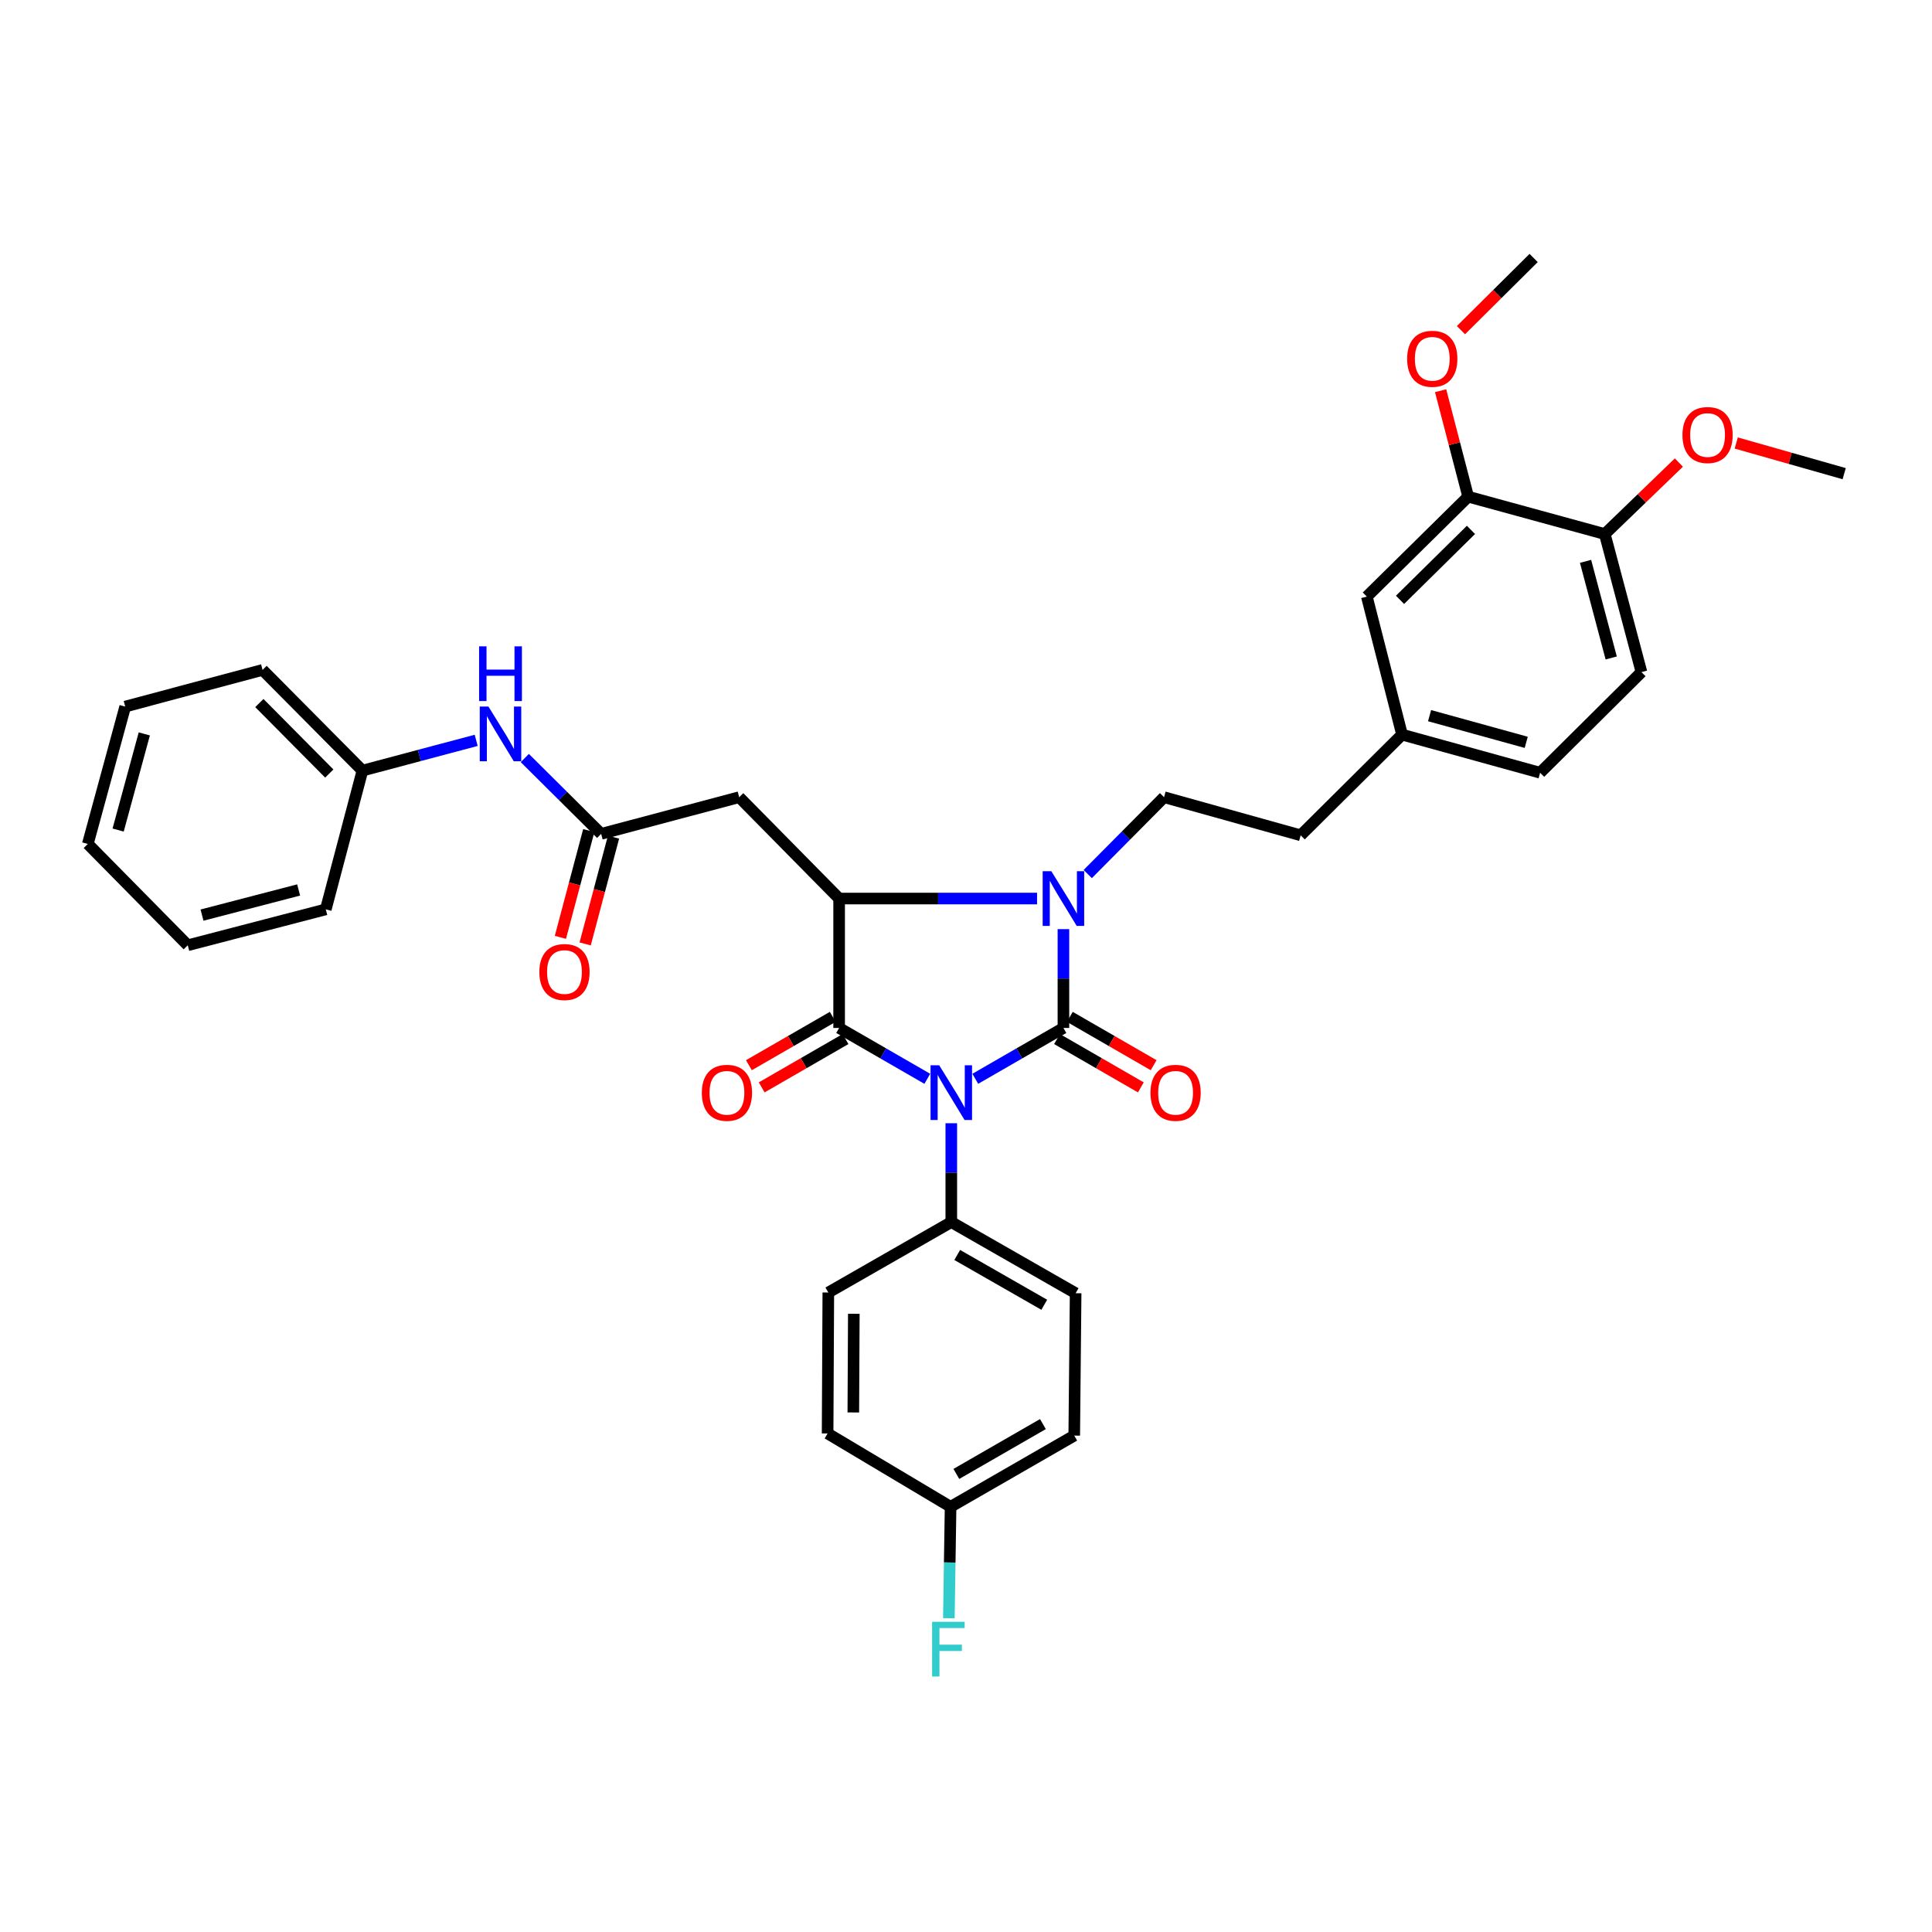 <?xml version='1.0' encoding='iso-8859-1'?>
<svg version='1.1' baseProfile='full'
              xmlns='http://www.w3.org/2000/svg'
                      xmlns:rdkit='http://www.rdkit.org/xml'
                      xmlns:xlink='http://www.w3.org/1999/xlink'
                  xml:space='preserve'
width='1000px' height='1000px' viewBox='0 0 1000 1000'>
<!-- END OF HEADER -->
<rect style='opacity:1.0;fill:#FFFFFF;stroke:none' width='1000' height='1000' x='0' y='0'> </rect>
<path class='bond-0' d='M 504.802,558.388 L 527.615,545.229' style='fill:none;fill-rule:evenodd;stroke:#0000FF;stroke-width:6px;stroke-linecap:butt;stroke-linejoin:miter;stroke-opacity:1' />
<path class='bond-0' d='M 527.615,545.229 L 550.427,532.071' style='fill:none;fill-rule:evenodd;stroke:#000000;stroke-width:6px;stroke-linecap:butt;stroke-linejoin:miter;stroke-opacity:1' />
<path class='bond-1' d='M 479.972,558.39 L 457.152,545.23' style='fill:none;fill-rule:evenodd;stroke:#0000FF;stroke-width:6px;stroke-linecap:butt;stroke-linejoin:miter;stroke-opacity:1' />
<path class='bond-1' d='M 457.152,545.23 L 434.332,532.071' style='fill:none;fill-rule:evenodd;stroke:#000000;stroke-width:6px;stroke-linecap:butt;stroke-linejoin:miter;stroke-opacity:1' />
<path class='bond-6' d='M 492.387,581.384 L 492.387,606.963' style='fill:none;fill-rule:evenodd;stroke:#0000FF;stroke-width:6px;stroke-linecap:butt;stroke-linejoin:miter;stroke-opacity:1' />
<path class='bond-6' d='M 492.387,606.963 L 492.387,632.543' style='fill:none;fill-rule:evenodd;stroke:#000000;stroke-width:6px;stroke-linecap:butt;stroke-linejoin:miter;stroke-opacity:1' />
<path class='bond-2' d='M 550.427,532.071 L 550.427,506.495' style='fill:none;fill-rule:evenodd;stroke:#000000;stroke-width:6px;stroke-linecap:butt;stroke-linejoin:miter;stroke-opacity:1' />
<path class='bond-2' d='M 550.427,506.495 L 550.427,480.919' style='fill:none;fill-rule:evenodd;stroke:#0000FF;stroke-width:6px;stroke-linecap:butt;stroke-linejoin:miter;stroke-opacity:1' />
<path class='bond-8' d='M 547.117,537.811 L 568.807,550.319' style='fill:none;fill-rule:evenodd;stroke:#000000;stroke-width:6px;stroke-linecap:butt;stroke-linejoin:miter;stroke-opacity:1' />
<path class='bond-8' d='M 568.807,550.319 L 590.497,562.827' style='fill:none;fill-rule:evenodd;stroke:#FF0000;stroke-width:6px;stroke-linecap:butt;stroke-linejoin:miter;stroke-opacity:1' />
<path class='bond-8' d='M 553.738,526.33 L 575.427,538.838' style='fill:none;fill-rule:evenodd;stroke:#000000;stroke-width:6px;stroke-linecap:butt;stroke-linejoin:miter;stroke-opacity:1' />
<path class='bond-8' d='M 575.427,538.838 L 597.117,551.346' style='fill:none;fill-rule:evenodd;stroke:#FF0000;stroke-width:6px;stroke-linecap:butt;stroke-linejoin:miter;stroke-opacity:1' />
<path class='bond-3' d='M 434.332,532.071 L 434.332,465.085' style='fill:none;fill-rule:evenodd;stroke:#000000;stroke-width:6px;stroke-linecap:butt;stroke-linejoin:miter;stroke-opacity:1' />
<path class='bond-9' d='M 431.022,526.33 L 409.325,538.839' style='fill:none;fill-rule:evenodd;stroke:#000000;stroke-width:6px;stroke-linecap:butt;stroke-linejoin:miter;stroke-opacity:1' />
<path class='bond-9' d='M 409.325,538.839 L 387.628,551.347' style='fill:none;fill-rule:evenodd;stroke:#FF0000;stroke-width:6px;stroke-linecap:butt;stroke-linejoin:miter;stroke-opacity:1' />
<path class='bond-9' d='M 437.641,537.811 L 415.944,550.32' style='fill:none;fill-rule:evenodd;stroke:#000000;stroke-width:6px;stroke-linecap:butt;stroke-linejoin:miter;stroke-opacity:1' />
<path class='bond-9' d='M 415.944,550.32 L 394.247,562.829' style='fill:none;fill-rule:evenodd;stroke:#FF0000;stroke-width:6px;stroke-linecap:butt;stroke-linejoin:miter;stroke-opacity:1' />
<path class='bond-7' d='M 563.015,452.406 L 582.763,432.515' style='fill:none;fill-rule:evenodd;stroke:#0000FF;stroke-width:6px;stroke-linecap:butt;stroke-linejoin:miter;stroke-opacity:1' />
<path class='bond-7' d='M 582.763,432.515 L 602.511,412.625' style='fill:none;fill-rule:evenodd;stroke:#000000;stroke-width:6px;stroke-linecap:butt;stroke-linejoin:miter;stroke-opacity:1' />
<path class='bond-35' d='M 536.785,465.085 L 485.558,465.085' style='fill:none;fill-rule:evenodd;stroke:#0000FF;stroke-width:6px;stroke-linecap:butt;stroke-linejoin:miter;stroke-opacity:1' />
<path class='bond-35' d='M 485.558,465.085 L 434.332,465.085' style='fill:none;fill-rule:evenodd;stroke:#000000;stroke-width:6px;stroke-linecap:butt;stroke-linejoin:miter;stroke-opacity:1' />
<path class='bond-4' d='M 434.332,465.085 L 382.601,412.625' style='fill:none;fill-rule:evenodd;stroke:#000000;stroke-width:6px;stroke-linecap:butt;stroke-linejoin:miter;stroke-opacity:1' />
<path class='bond-5' d='M 382.601,412.625 L 311.153,431.606' style='fill:none;fill-rule:evenodd;stroke:#000000;stroke-width:6px;stroke-linecap:butt;stroke-linejoin:miter;stroke-opacity:1' />
<path class='bond-11' d='M 311.153,431.606 L 291.396,411.977' style='fill:none;fill-rule:evenodd;stroke:#000000;stroke-width:6px;stroke-linecap:butt;stroke-linejoin:miter;stroke-opacity:1' />
<path class='bond-11' d='M 291.396,411.977 L 271.638,392.348' style='fill:none;fill-rule:evenodd;stroke:#0000FF;stroke-width:6px;stroke-linecap:butt;stroke-linejoin:miter;stroke-opacity:1' />
<path class='bond-13' d='M 304.749,429.905 L 297.407,457.537' style='fill:none;fill-rule:evenodd;stroke:#000000;stroke-width:6px;stroke-linecap:butt;stroke-linejoin:miter;stroke-opacity:1' />
<path class='bond-13' d='M 297.407,457.537 L 290.064,485.17' style='fill:none;fill-rule:evenodd;stroke:#FF0000;stroke-width:6px;stroke-linecap:butt;stroke-linejoin:miter;stroke-opacity:1' />
<path class='bond-13' d='M 317.558,433.308 L 310.215,460.941' style='fill:none;fill-rule:evenodd;stroke:#000000;stroke-width:6px;stroke-linecap:butt;stroke-linejoin:miter;stroke-opacity:1' />
<path class='bond-13' d='M 310.215,460.941 L 302.873,488.573' style='fill:none;fill-rule:evenodd;stroke:#FF0000;stroke-width:6px;stroke-linecap:butt;stroke-linejoin:miter;stroke-opacity:1' />
<path class='bond-15' d='M 492.387,632.543 L 556.745,669.371' style='fill:none;fill-rule:evenodd;stroke:#000000;stroke-width:6px;stroke-linecap:butt;stroke-linejoin:miter;stroke-opacity:1' />
<path class='bond-15' d='M 495.458,649.569 L 540.509,675.349' style='fill:none;fill-rule:evenodd;stroke:#000000;stroke-width:6px;stroke-linecap:butt;stroke-linejoin:miter;stroke-opacity:1' />
<path class='bond-16' d='M 492.387,632.543 L 428.736,669.003' style='fill:none;fill-rule:evenodd;stroke:#000000;stroke-width:6px;stroke-linecap:butt;stroke-linejoin:miter;stroke-opacity:1' />
<path class='bond-19' d='M 602.511,412.625 L 673.223,432.357' style='fill:none;fill-rule:evenodd;stroke:#000000;stroke-width:6px;stroke-linecap:butt;stroke-linejoin:miter;stroke-opacity:1' />
<path class='bond-10' d='M 759.926,257.073 L 707.474,308.803' style='fill:none;fill-rule:evenodd;stroke:#000000;stroke-width:6px;stroke-linecap:butt;stroke-linejoin:miter;stroke-opacity:1' />
<path class='bond-10' d='M 761.365,274.268 L 724.648,310.48' style='fill:none;fill-rule:evenodd;stroke:#000000;stroke-width:6px;stroke-linecap:butt;stroke-linejoin:miter;stroke-opacity:1' />
<path class='bond-25' d='M 759.926,257.073 L 752.791,229.652' style='fill:none;fill-rule:evenodd;stroke:#000000;stroke-width:6px;stroke-linecap:butt;stroke-linejoin:miter;stroke-opacity:1' />
<path class='bond-25' d='M 752.791,229.652 L 745.656,202.231' style='fill:none;fill-rule:evenodd;stroke:#FF0000;stroke-width:6px;stroke-linecap:butt;stroke-linejoin:miter;stroke-opacity:1' />
<path class='bond-37' d='M 759.926,257.073 L 830.638,276.422' style='fill:none;fill-rule:evenodd;stroke:#000000;stroke-width:6px;stroke-linecap:butt;stroke-linejoin:miter;stroke-opacity:1' />
<path class='bond-21' d='M 246.473,383.203 L 217.036,391.033' style='fill:none;fill-rule:evenodd;stroke:#0000FF;stroke-width:6px;stroke-linecap:butt;stroke-linejoin:miter;stroke-opacity:1' />
<path class='bond-21' d='M 217.036,391.033 L 187.599,398.864' style='fill:none;fill-rule:evenodd;stroke:#000000;stroke-width:6px;stroke-linecap:butt;stroke-linejoin:miter;stroke-opacity:1' />
<path class='bond-12' d='M 830.638,276.422 L 849.619,347.885' style='fill:none;fill-rule:evenodd;stroke:#000000;stroke-width:6px;stroke-linecap:butt;stroke-linejoin:miter;stroke-opacity:1' />
<path class='bond-12' d='M 820.676,290.544 L 833.963,340.567' style='fill:none;fill-rule:evenodd;stroke:#000000;stroke-width:6px;stroke-linecap:butt;stroke-linejoin:miter;stroke-opacity:1' />
<path class='bond-27' d='M 830.638,276.422 L 849.812,257.917' style='fill:none;fill-rule:evenodd;stroke:#000000;stroke-width:6px;stroke-linecap:butt;stroke-linejoin:miter;stroke-opacity:1' />
<path class='bond-27' d='M 849.812,257.917 L 868.986,239.412' style='fill:none;fill-rule:evenodd;stroke:#FF0000;stroke-width:6px;stroke-linecap:butt;stroke-linejoin:miter;stroke-opacity:1' />
<path class='bond-14' d='M 707.474,308.803 L 725.697,380.237' style='fill:none;fill-rule:evenodd;stroke:#000000;stroke-width:6px;stroke-linecap:butt;stroke-linejoin:miter;stroke-opacity:1' />
<path class='bond-23' d='M 556.745,669.371 L 556.023,743.064' style='fill:none;fill-rule:evenodd;stroke:#000000;stroke-width:6px;stroke-linecap:butt;stroke-linejoin:miter;stroke-opacity:1' />
<path class='bond-24' d='M 428.736,669.003 L 428.368,741.96' style='fill:none;fill-rule:evenodd;stroke:#000000;stroke-width:6px;stroke-linecap:butt;stroke-linejoin:miter;stroke-opacity:1' />
<path class='bond-24' d='M 441.934,680.013 L 441.676,731.083' style='fill:none;fill-rule:evenodd;stroke:#000000;stroke-width:6px;stroke-linecap:butt;stroke-linejoin:miter;stroke-opacity:1' />
<path class='bond-17' d='M 849.619,347.885 L 797.16,399.969' style='fill:none;fill-rule:evenodd;stroke:#000000;stroke-width:6px;stroke-linecap:butt;stroke-linejoin:miter;stroke-opacity:1' />
<path class='bond-18' d='M 725.697,380.237 L 673.223,432.357' style='fill:none;fill-rule:evenodd;stroke:#000000;stroke-width:6px;stroke-linecap:butt;stroke-linejoin:miter;stroke-opacity:1' />
<path class='bond-22' d='M 725.697,380.237 L 797.16,399.969' style='fill:none;fill-rule:evenodd;stroke:#000000;stroke-width:6px;stroke-linecap:butt;stroke-linejoin:miter;stroke-opacity:1' />
<path class='bond-22' d='M 739.944,370.421 L 789.968,384.234' style='fill:none;fill-rule:evenodd;stroke:#000000;stroke-width:6px;stroke-linecap:butt;stroke-linejoin:miter;stroke-opacity:1' />
<path class='bond-20' d='M 492.019,779.915 L 428.368,741.96' style='fill:none;fill-rule:evenodd;stroke:#000000;stroke-width:6px;stroke-linecap:butt;stroke-linejoin:miter;stroke-opacity:1' />
<path class='bond-26' d='M 492.019,779.915 L 491.572,808.753' style='fill:none;fill-rule:evenodd;stroke:#000000;stroke-width:6px;stroke-linecap:butt;stroke-linejoin:miter;stroke-opacity:1' />
<path class='bond-26' d='M 491.572,808.753 L 491.125,837.592' style='fill:none;fill-rule:evenodd;stroke:#33CCCC;stroke-width:6px;stroke-linecap:butt;stroke-linejoin:miter;stroke-opacity:1' />
<path class='bond-36' d='M 492.019,779.915 L 556.023,743.064' style='fill:none;fill-rule:evenodd;stroke:#000000;stroke-width:6px;stroke-linecap:butt;stroke-linejoin:miter;stroke-opacity:1' />
<path class='bond-36' d='M 495.007,762.902 L 539.81,737.107' style='fill:none;fill-rule:evenodd;stroke:#000000;stroke-width:6px;stroke-linecap:butt;stroke-linejoin:miter;stroke-opacity:1' />
<path class='bond-28' d='M 187.599,398.864 L 135.898,346.743' style='fill:none;fill-rule:evenodd;stroke:#000000;stroke-width:6px;stroke-linecap:butt;stroke-linejoin:miter;stroke-opacity:1' />
<path class='bond-28' d='M 170.435,400.379 L 134.244,363.895' style='fill:none;fill-rule:evenodd;stroke:#000000;stroke-width:6px;stroke-linecap:butt;stroke-linejoin:miter;stroke-opacity:1' />
<path class='bond-29' d='M 187.599,398.864 L 168.626,470.68' style='fill:none;fill-rule:evenodd;stroke:#000000;stroke-width:6px;stroke-linecap:butt;stroke-linejoin:miter;stroke-opacity:1' />
<path class='bond-30' d='M 756.184,170.885 L 774.997,152.209' style='fill:none;fill-rule:evenodd;stroke:#FF0000;stroke-width:6px;stroke-linecap:butt;stroke-linejoin:miter;stroke-opacity:1' />
<path class='bond-30' d='M 774.997,152.209 L 793.81,133.534' style='fill:none;fill-rule:evenodd;stroke:#000000;stroke-width:6px;stroke-linecap:butt;stroke-linejoin:miter;stroke-opacity:1' />
<path class='bond-31' d='M 898.672,229.296 L 926.608,237.232' style='fill:none;fill-rule:evenodd;stroke:#FF0000;stroke-width:6px;stroke-linecap:butt;stroke-linejoin:miter;stroke-opacity:1' />
<path class='bond-31' d='M 926.608,237.232 L 954.545,245.167' style='fill:none;fill-rule:evenodd;stroke:#000000;stroke-width:6px;stroke-linecap:butt;stroke-linejoin:miter;stroke-opacity:1' />
<path class='bond-32' d='M 135.898,346.743 L 64.804,365.725' style='fill:none;fill-rule:evenodd;stroke:#000000;stroke-width:6px;stroke-linecap:butt;stroke-linejoin:miter;stroke-opacity:1' />
<path class='bond-33' d='M 168.626,470.68 L 97.185,489.271' style='fill:none;fill-rule:evenodd;stroke:#000000;stroke-width:6px;stroke-linecap:butt;stroke-linejoin:miter;stroke-opacity:1' />
<path class='bond-33' d='M 154.572,460.643 L 104.564,473.657' style='fill:none;fill-rule:evenodd;stroke:#000000;stroke-width:6px;stroke-linecap:butt;stroke-linejoin:miter;stroke-opacity:1' />
<path class='bond-38' d='M 64.804,365.725 L 45.455,436.819' style='fill:none;fill-rule:evenodd;stroke:#000000;stroke-width:6px;stroke-linecap:butt;stroke-linejoin:miter;stroke-opacity:1' />
<path class='bond-38' d='M 74.689,379.869 L 61.145,429.635' style='fill:none;fill-rule:evenodd;stroke:#000000;stroke-width:6px;stroke-linecap:butt;stroke-linejoin:miter;stroke-opacity:1' />
<path class='bond-34' d='M 97.185,489.271 L 45.455,436.819' style='fill:none;fill-rule:evenodd;stroke:#000000;stroke-width:6px;stroke-linecap:butt;stroke-linejoin:miter;stroke-opacity:1' />
<path  class='atom-0' d='M 486.127 551.389
L 495.407 566.389
Q 496.327 567.869, 497.807 570.549
Q 499.287 573.229, 499.367 573.389
L 499.367 551.389
L 503.127 551.389
L 503.127 579.709
L 499.247 579.709
L 489.287 563.309
Q 488.127 561.389, 486.887 559.189
Q 485.687 556.989, 485.327 556.309
L 485.327 579.709
L 481.647 579.709
L 481.647 551.389
L 486.127 551.389
' fill='#0000FF'/>
<path  class='atom-3' d='M 544.167 450.925
L 553.447 465.925
Q 554.367 467.405, 555.847 470.085
Q 557.327 472.765, 557.407 472.925
L 557.407 450.925
L 561.167 450.925
L 561.167 479.245
L 557.287 479.245
L 547.327 462.845
Q 546.167 460.925, 544.927 458.725
Q 543.727 456.525, 543.367 455.845
L 543.367 479.245
L 539.687 479.245
L 539.687 450.925
L 544.167 450.925
' fill='#0000FF'/>
<path  class='atom-9' d='M 595.482 565.629
Q 595.482 558.829, 598.842 555.029
Q 602.202 551.229, 608.482 551.229
Q 614.762 551.229, 618.122 555.029
Q 621.482 558.829, 621.482 565.629
Q 621.482 572.509, 618.082 576.429
Q 614.682 580.309, 608.482 580.309
Q 602.242 580.309, 598.842 576.429
Q 595.482 572.549, 595.482 565.629
M 608.482 577.109
Q 612.802 577.109, 615.122 574.229
Q 617.482 571.309, 617.482 565.629
Q 617.482 560.069, 615.122 557.269
Q 612.802 554.429, 608.482 554.429
Q 604.162 554.429, 601.802 557.229
Q 599.482 560.029, 599.482 565.629
Q 599.482 571.349, 601.802 574.229
Q 604.162 577.109, 608.482 577.109
' fill='#FF0000'/>
<path  class='atom-10' d='M 363.262 565.629
Q 363.262 558.829, 366.622 555.029
Q 369.982 551.229, 376.262 551.229
Q 382.542 551.229, 385.902 555.029
Q 389.262 558.829, 389.262 565.629
Q 389.262 572.509, 385.862 576.429
Q 382.462 580.309, 376.262 580.309
Q 370.022 580.309, 366.622 576.429
Q 363.262 572.549, 363.262 565.629
M 376.262 577.109
Q 380.582 577.109, 382.902 574.229
Q 385.262 571.309, 385.262 565.629
Q 385.262 560.069, 382.902 557.269
Q 380.582 554.429, 376.262 554.429
Q 371.942 554.429, 369.582 557.229
Q 367.262 560.029, 367.262 565.629
Q 367.262 571.349, 369.582 574.229
Q 371.942 577.109, 376.262 577.109
' fill='#FF0000'/>
<path  class='atom-12' d='M 252.802 365.694
L 262.082 380.694
Q 263.002 382.174, 264.482 384.854
Q 265.962 387.534, 266.042 387.694
L 266.042 365.694
L 269.802 365.694
L 269.802 394.014
L 265.922 394.014
L 255.962 377.614
Q 254.802 375.694, 253.562 373.494
Q 252.362 371.294, 252.002 370.614
L 252.002 394.014
L 248.322 394.014
L 248.322 365.694
L 252.802 365.694
' fill='#0000FF'/>
<path  class='atom-12' d='M 247.982 334.542
L 251.822 334.542
L 251.822 346.582
L 266.302 346.582
L 266.302 334.542
L 270.142 334.542
L 270.142 362.862
L 266.302 362.862
L 266.302 349.782
L 251.822 349.782
L 251.822 362.862
L 247.982 362.862
L 247.982 334.542
' fill='#0000FF'/>
<path  class='atom-14' d='M 279.172 503.119
Q 279.172 496.319, 282.532 492.519
Q 285.892 488.719, 292.172 488.719
Q 298.452 488.719, 301.812 492.519
Q 305.172 496.319, 305.172 503.119
Q 305.172 509.999, 301.772 513.919
Q 298.372 517.799, 292.172 517.799
Q 285.932 517.799, 282.532 513.919
Q 279.172 510.039, 279.172 503.119
M 292.172 514.599
Q 296.492 514.599, 298.812 511.719
Q 301.172 508.799, 301.172 503.119
Q 301.172 497.559, 298.812 494.759
Q 296.492 491.919, 292.172 491.919
Q 287.852 491.919, 285.492 494.719
Q 283.172 497.519, 283.172 503.119
Q 283.172 508.839, 285.492 511.719
Q 287.852 514.599, 292.172 514.599
' fill='#FF0000'/>
<path  class='atom-26' d='M 728.336 185.705
Q 728.336 178.905, 731.696 175.105
Q 735.056 171.305, 741.336 171.305
Q 747.616 171.305, 750.976 175.105
Q 754.336 178.905, 754.336 185.705
Q 754.336 192.585, 750.936 196.505
Q 747.536 200.385, 741.336 200.385
Q 735.096 200.385, 731.696 196.505
Q 728.336 192.625, 728.336 185.705
M 741.336 197.185
Q 745.656 197.185, 747.976 194.305
Q 750.336 191.385, 750.336 185.705
Q 750.336 180.145, 747.976 177.345
Q 745.656 174.505, 741.336 174.505
Q 737.016 174.505, 734.656 177.305
Q 732.336 180.105, 732.336 185.705
Q 732.336 191.425, 734.656 194.305
Q 737.016 197.185, 741.336 197.185
' fill='#FF0000'/>
<path  class='atom-27' d='M 482.458 839.434
L 499.298 839.434
L 499.298 842.674
L 486.258 842.674
L 486.258 851.274
L 497.858 851.274
L 497.858 854.554
L 486.258 854.554
L 486.258 867.754
L 482.458 867.754
L 482.458 839.434
' fill='#33CCCC'/>
<path  class='atom-28' d='M 870.834 225.162
Q 870.834 218.362, 874.194 214.562
Q 877.554 210.762, 883.834 210.762
Q 890.114 210.762, 893.474 214.562
Q 896.834 218.362, 896.834 225.162
Q 896.834 232.042, 893.434 235.962
Q 890.034 239.842, 883.834 239.842
Q 877.594 239.842, 874.194 235.962
Q 870.834 232.082, 870.834 225.162
M 883.834 236.642
Q 888.154 236.642, 890.474 233.762
Q 892.834 230.842, 892.834 225.162
Q 892.834 219.602, 890.474 216.802
Q 888.154 213.962, 883.834 213.962
Q 879.514 213.962, 877.154 216.762
Q 874.834 219.562, 874.834 225.162
Q 874.834 230.882, 877.154 233.762
Q 879.514 236.642, 883.834 236.642
' fill='#FF0000'/>
</svg>
